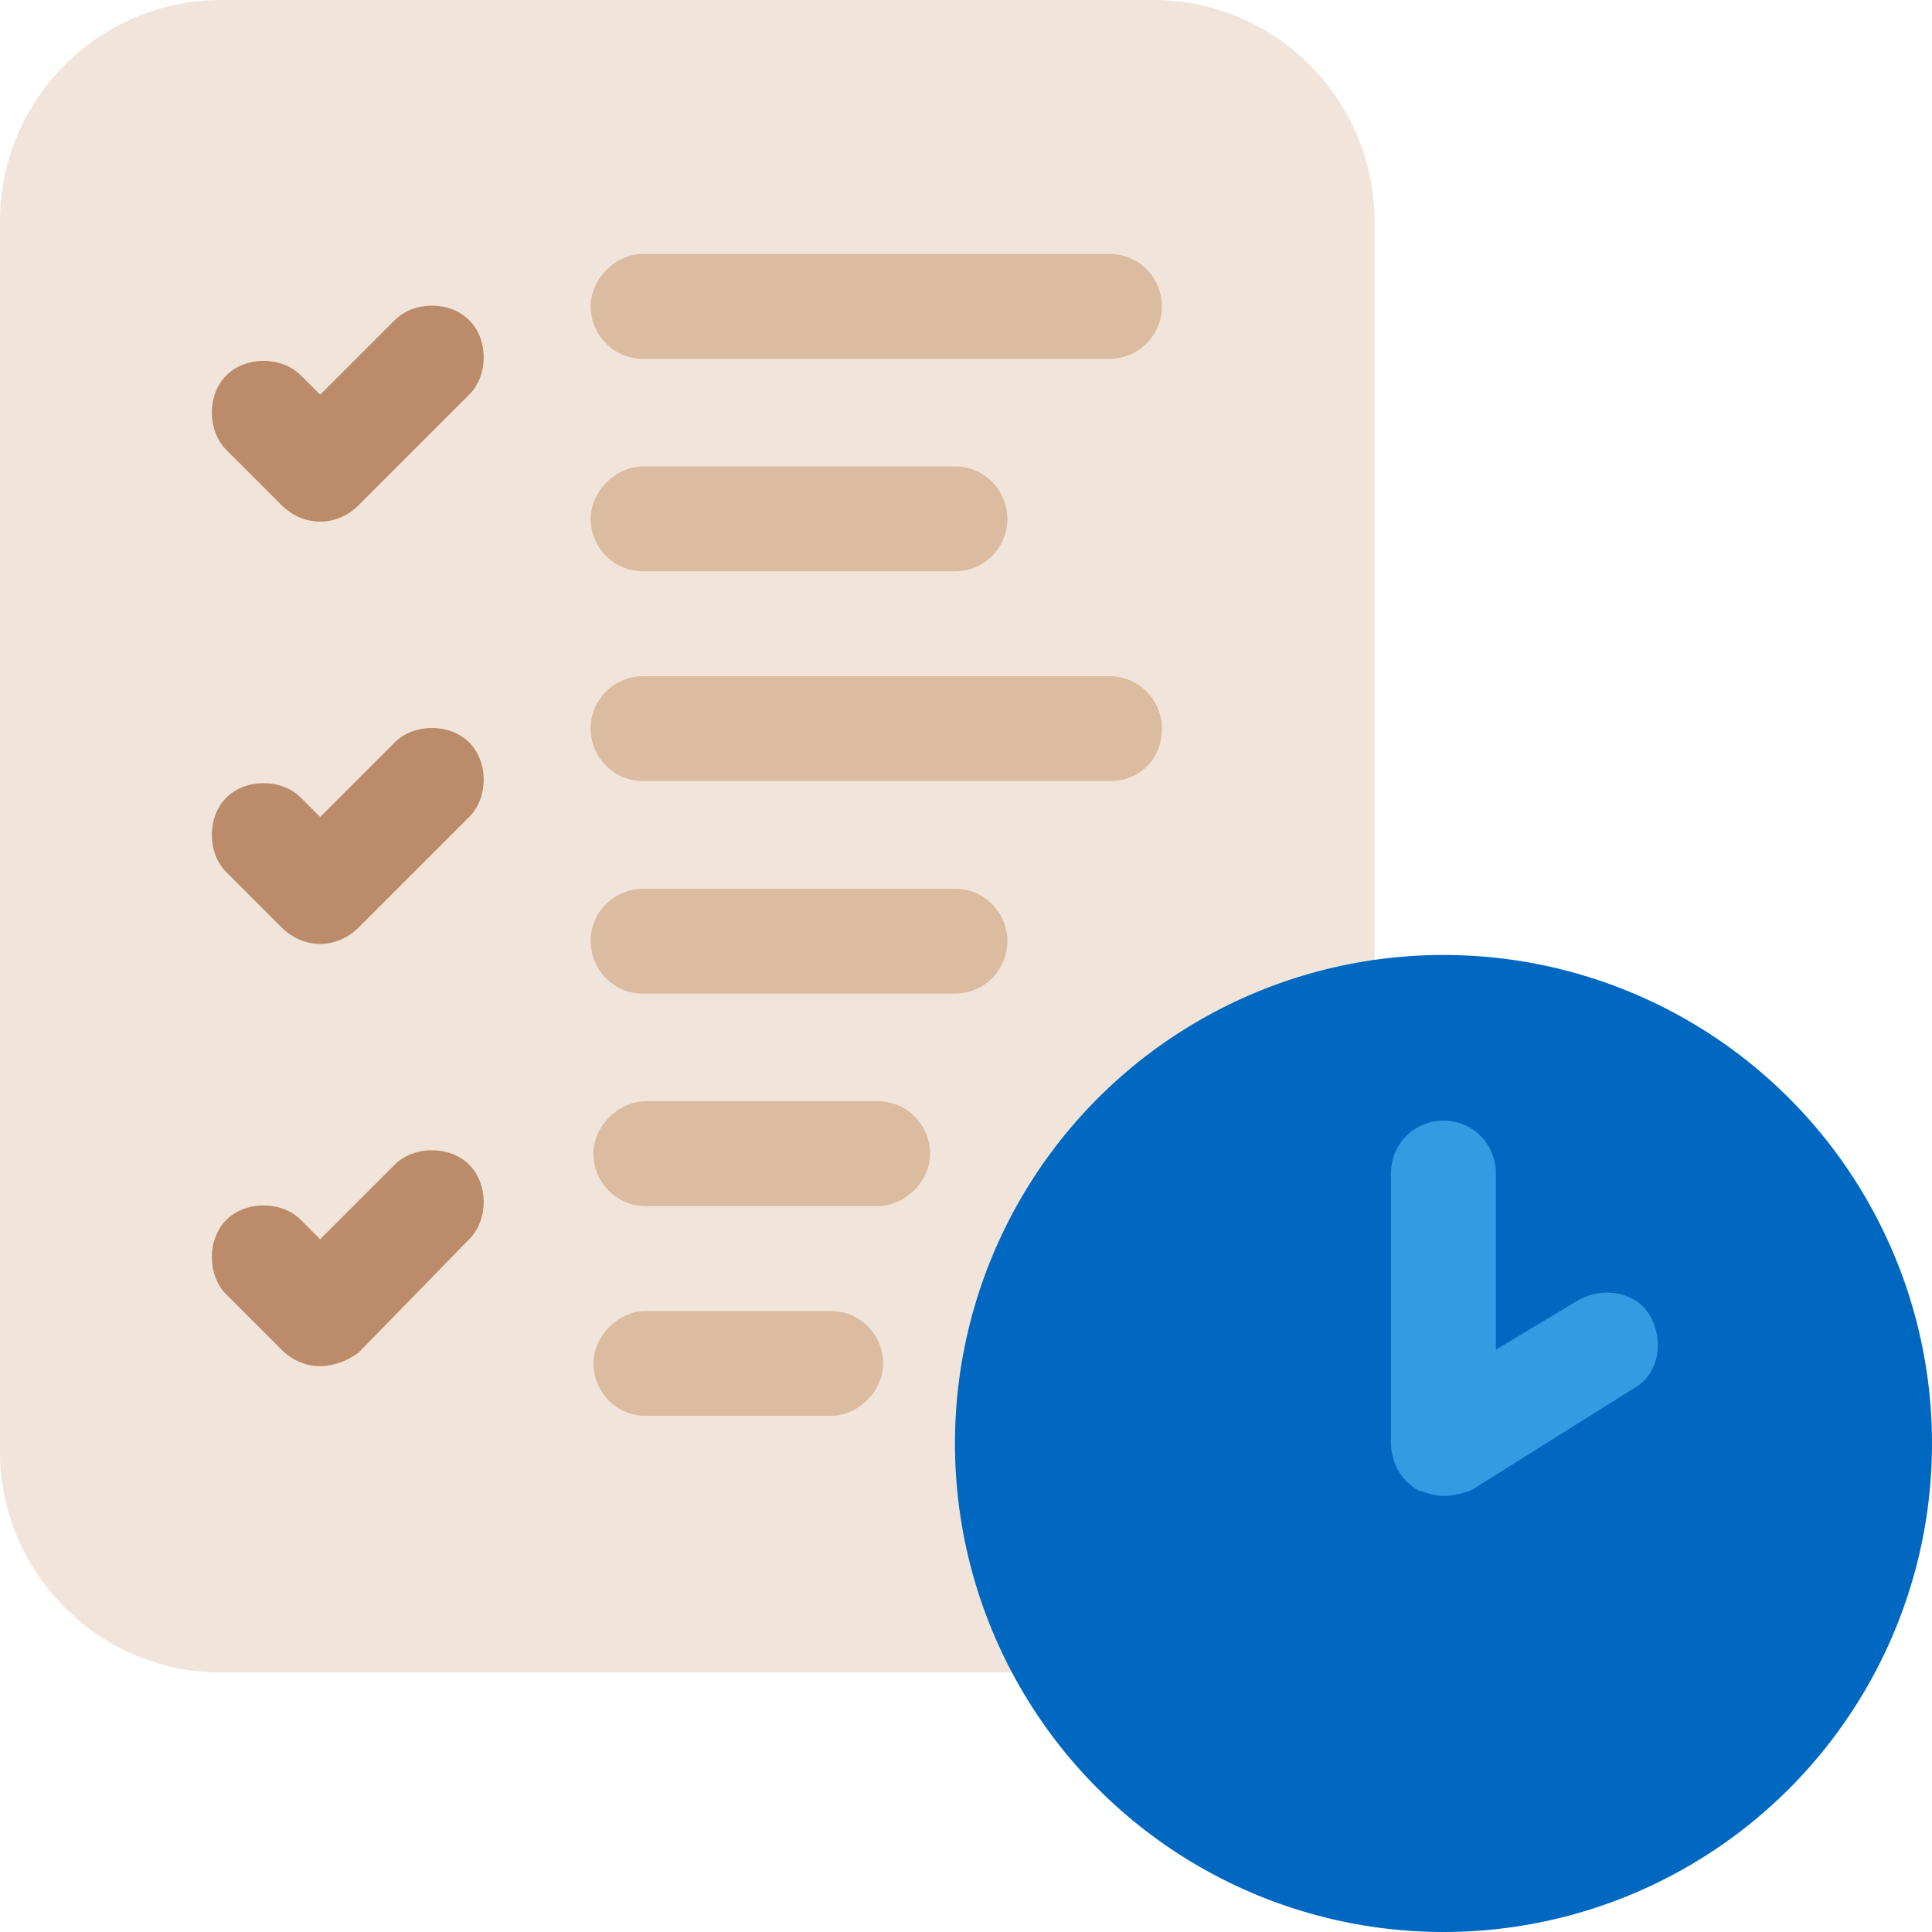 <?xml version="1.0" encoding="utf-8"?>
<!-- Generator: Adobe Illustrator 26.5.0, SVG Export Plug-In . SVG Version: 6.00 Build 0)  -->
<svg version="1.1" id="Layer_1" xmlns="http://www.w3.org/2000/svg" xmlns:xlink="http://www.w3.org/1999/xlink" x="0px" y="0px"
	 width="70px" height="70px" viewBox="0 0 70 70" style="enable-background:new 0 0 70 70;" xml:space="preserve">
<style type="text/css">
	.st0{fill:#F1E5DB;}
	.st1{fill:#BC8B69;}
	.st2{fill:#DBBCA1;}
	.st3{fill:#0068C0;}
	.st4{fill:#339BE2;}
</style>
<g>
	<path class="st0" d="M8,0h33.8c4.4,0,8,3.6,8,8v44.6c0,4.4-3.6,8-8,8H8c-4.4,0-8-3.6-8-8V8C0,3.6,3.6,0,8,0z"/>
	<g>
		<path class="st1" d="M11.6,18.9c-0.5,0-1-0.2-1.4-0.6l-2-2c-0.7-0.7-0.7-2,0-2.7s2-0.7,2.7,0l0.7,0.7l2.7-2.7c0.7-0.7,2-0.7,2.7,0
			c0.7,0.7,0.7,2,0,2.7L13,18.3C12.6,18.7,12.1,18.9,11.6,18.9L11.6,18.9z"/>
		<g>
			<path class="st2" d="M40.2,13H23.3c-1.1,0-1.9-0.9-1.9-1.9s0.9-1.9,1.9-1.9h16.9c1.1,0,1.9,0.9,1.9,1.9S41.3,13,40.2,13z"/>
			<path class="st2" d="M34.6,20.7H23.3c-1.1,0-1.9-0.9-1.9-1.9s0.9-1.9,1.9-1.9h11.3c1.1,0,1.9,0.9,1.9,1.9S35.7,20.7,34.6,20.7z"
				/>
		</g>
	</g>
	<g>
		<path class="st1" d="M11.6,34.2c-0.5,0-1-0.2-1.4-0.6l-2-2c-0.7-0.7-0.7-2,0-2.7c0.7-0.7,2-0.7,2.7,0l0.7,0.7l2.7-2.7
			c0.7-0.7,2-0.7,2.7,0c0.7,0.7,0.7,2,0,2.7L13,33.6C12.6,34,12.1,34.2,11.6,34.2L11.6,34.2z"/>
		<g>
			<path class="st2" d="M40.2,28.3H23.3c-1.1,0-1.9-0.9-1.9-1.9c0-1.1,0.9-1.9,1.9-1.9h16.9c1.1,0,1.9,0.9,1.9,1.9
				C42.1,27.5,41.3,28.3,40.2,28.3z"/>
			<path class="st2" d="M34.6,36H23.3c-1.1,0-1.9-0.9-1.9-1.9c0-1.1,0.9-1.9,1.9-1.9h11.3c1.1,0,1.9,0.9,1.9,1.9
				C36.5,35.1,35.7,36,34.6,36z"/>
		</g>
	</g>
	<g>
		<path class="st1" d="M11.6,49.5c-0.5,0-1-0.2-1.4-0.6l-2-2c-0.7-0.7-0.7-2,0-2.7c0.7-0.7,2-0.7,2.7,0l0.7,0.7l2.7-2.7
			c0.7-0.7,2-0.7,2.7,0c0.7,0.7,0.7,2,0,2.7L13,49C12.6,49.3,12.1,49.5,11.6,49.5L11.6,49.5z"/>
		<g>
			<path class="st2" d="M31.8,43.7h-8.4c-1.1,0-1.9-0.9-1.9-1.9s0.9-1.9,1.9-1.9h8.4c1.1,0,1.9,0.9,1.9,1.9S32.8,43.7,31.8,43.7z"/>
			<path class="st2" d="M30.1,51.3h-6.7c-1.1,0-1.9-0.9-1.9-1.9s0.9-1.9,1.9-1.9h6.7c1.1,0,1.9,0.9,1.9,1.9S31.1,51.3,30.1,51.3z"/>
		</g>
	</g>
</g>
<g>
	<circle class="st3" cx="52.3" cy="52.3" r="17.7"/>
	<path class="st4" d="M52.3,54.2c-0.3,0-0.6-0.1-0.9-0.2c-0.6-0.3-1-1-1-1.7v-9.8c0-1.1,0.9-1.9,1.9-1.9c1.1,0,1.9,0.9,1.9,1.9v6.4
		l3-1.8c0.9-0.5,2.1-0.3,2.6,0.6c0.5,0.9,0.3,2.1-0.6,2.6L53.3,54C53,54.1,52.7,54.2,52.3,54.2L52.3,54.2z"/>
</g>
</svg>
